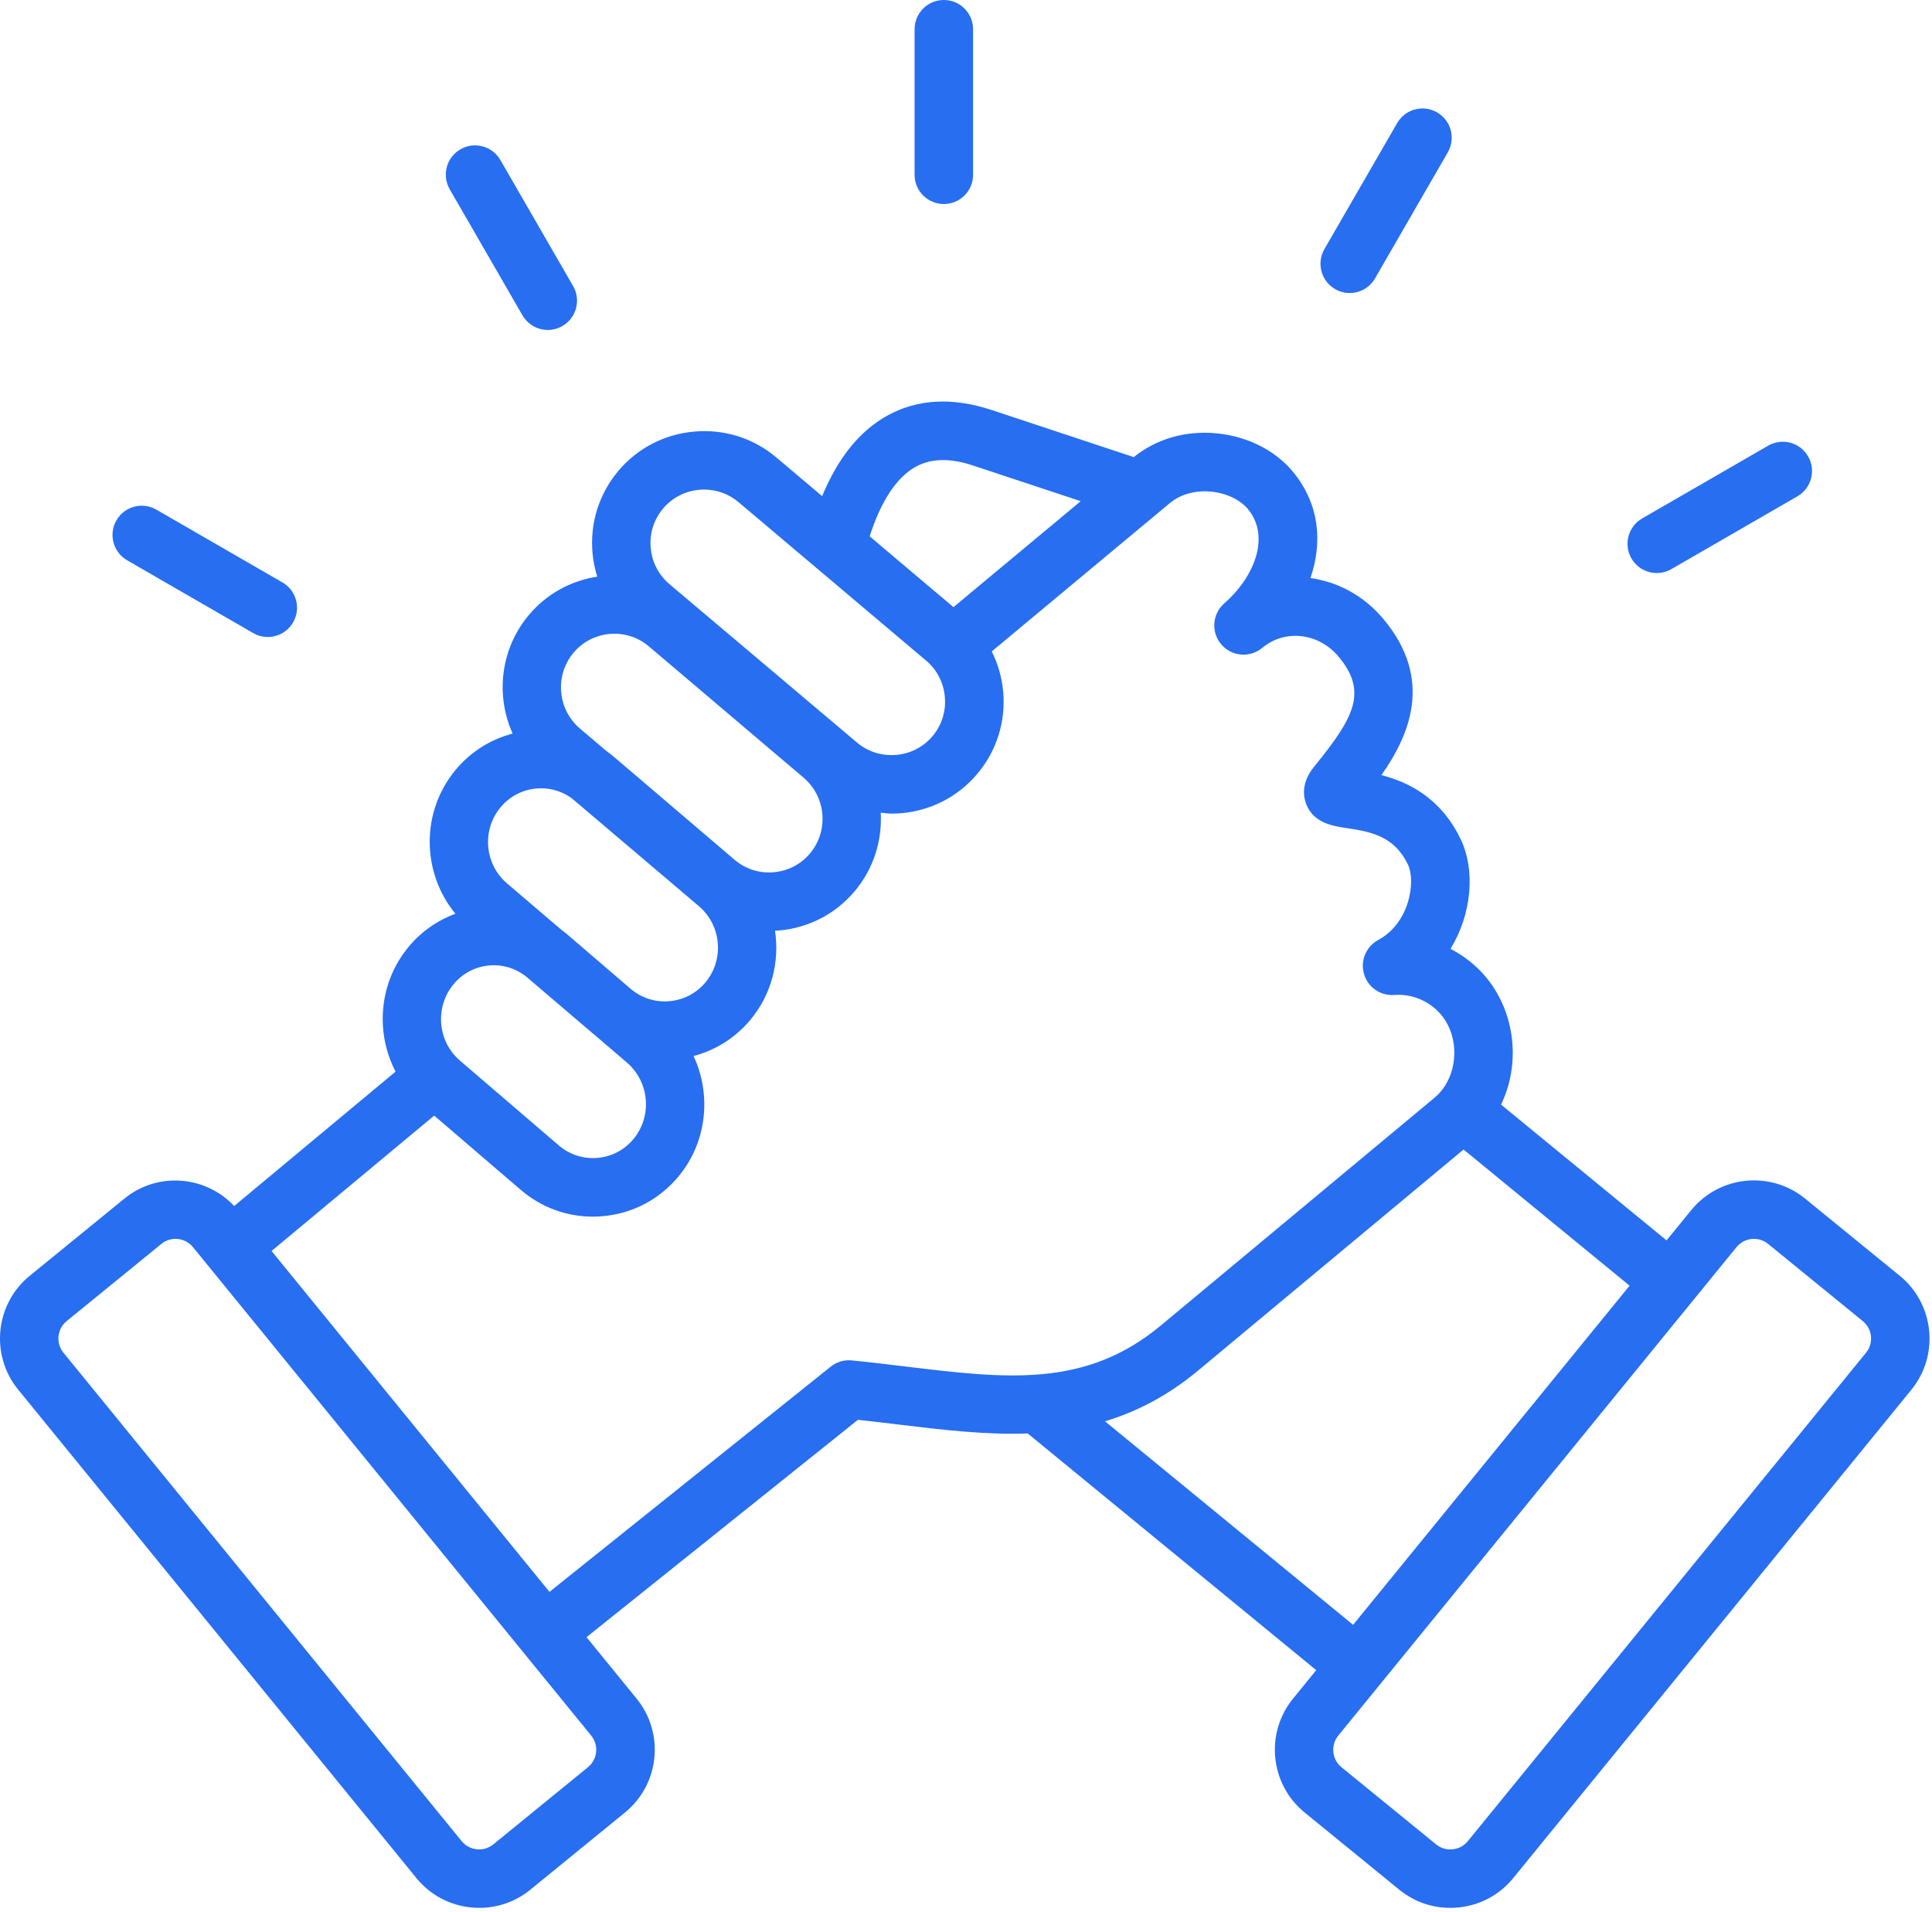 <svg width="95" height="94" viewBox="0 0 95 94" fill="none" xmlns="http://www.w3.org/2000/svg">
<path d="M93.415 62.73L88.76 58.934C87.059 57.546 84.546 57.802 83.16 59.503L81.948 60.989L73.81 54.314C74.113 53.677 74.308 52.978 74.366 52.251C74.49 50.718 74.019 49.189 73.076 48.056C72.588 47.47 71.988 46.997 71.323 46.656C72.377 44.938 72.552 42.783 71.825 41.266C70.837 39.205 69.214 38.443 67.926 38.112C69.272 36.198 70.523 33.438 68.04 30.454C67.073 29.292 65.781 28.606 64.436 28.423C65.023 26.718 64.903 24.855 63.633 23.265C62.767 22.179 61.391 21.467 59.858 21.31C58.325 21.155 56.87 21.57 55.75 22.476L48.761 20.16C46.846 19.527 45.129 19.615 43.653 20.423C42.289 21.171 41.208 22.503 40.426 24.395L38.176 22.495C37.056 21.547 35.627 21.093 34.158 21.219C32.688 21.343 31.357 22.028 30.409 23.149C29.463 24.27 29.009 25.697 29.133 27.167C29.167 27.575 29.249 27.972 29.368 28.353C28.053 28.556 26.869 29.211 26.007 30.238C24.598 31.913 24.363 34.19 25.206 36.069C24.121 36.355 23.151 36.962 22.416 37.839C20.681 39.91 20.729 42.906 22.393 44.927C21.51 45.253 20.722 45.8 20.102 46.543C18.626 48.311 18.444 50.755 19.451 52.691L11.515 59.299C10.098 57.796 7.743 57.608 6.119 58.933L1.463 62.729C-0.237 64.115 -0.494 66.627 0.894 68.328L20.477 92.346C21.147 93.167 22.099 93.68 23.159 93.787C23.297 93.801 23.435 93.808 23.572 93.808C24.485 93.808 25.362 93.498 26.076 92.916L30.733 89.119C32.432 87.733 32.69 85.221 31.303 83.521L28.84 80.499L42.186 69.811C42.872 69.885 43.543 69.966 44.201 70.046C46.361 70.307 48.469 70.557 50.535 70.482L64.722 82.121L63.581 83.521C62.194 85.221 62.45 87.733 64.15 89.119L68.806 92.916C69.521 93.499 70.398 93.809 71.311 93.809C71.448 93.809 71.586 93.803 71.724 93.788C72.784 93.68 73.737 93.168 74.406 92.347L93.99 68.328C95.371 66.628 95.115 64.116 93.415 62.73ZM45.033 22.947C45.791 22.532 46.714 22.513 47.855 22.892L53.141 24.643L46.884 29.853L42.763 26.372C43.318 24.638 44.094 23.461 45.033 22.947ZM32.604 25.005C33.124 24.389 33.869 24.071 34.619 24.071C35.221 24.071 35.826 24.274 36.318 24.693L45.541 32.483C46.075 32.934 46.402 33.572 46.461 34.275C46.522 34.98 46.305 35.663 45.853 36.198C45.402 36.733 44.766 37.06 44.061 37.119C43.356 37.176 42.673 36.963 42.139 36.51L32.916 28.72C32.383 28.268 32.054 27.632 31.995 26.927C31.935 26.222 32.153 25.54 32.604 25.005ZM28.205 32.09C28.655 31.556 29.289 31.229 29.99 31.17C30.686 31.113 31.371 31.328 31.903 31.779L39.512 38.236C40.622 39.178 40.764 40.853 39.825 41.967C39.376 42.502 38.741 42.829 38.041 42.888C37.334 42.949 36.66 42.73 36.127 42.279L35.757 41.964L30.163 37.192C30.051 37.096 29.933 37.009 29.815 36.923L28.517 35.822C27.408 34.879 27.267 33.205 28.205 32.09ZM24.619 39.688C25.066 39.153 25.698 38.826 26.395 38.768C26.469 38.762 26.544 38.76 26.617 38.76C27.154 38.76 27.665 38.932 28.102 39.24L33.924 44.18L34.369 44.56C35.481 45.507 35.621 47.19 34.683 48.31C34.236 48.844 33.604 49.171 32.907 49.229C32.222 49.287 31.558 49.075 31.032 48.639L27.843 45.902C27.764 45.834 27.68 45.775 27.597 45.711L24.933 43.438C23.821 42.489 23.68 40.807 24.619 39.688ZM22.308 48.387C22.754 47.853 23.381 47.527 24.076 47.469C24.719 47.415 25.337 47.608 25.845 47.994L29.137 50.803C29.158 50.82 29.179 50.835 29.2 50.852L30.829 52.249C31.94 53.202 32.08 54.893 31.141 56.016C30.695 56.55 30.067 56.876 29.373 56.934C28.681 56.99 28.006 56.773 27.478 56.321L22.62 52.153C21.509 51.201 21.369 49.511 22.308 48.387ZM28.912 86.892L24.255 90.689C24.029 90.873 23.738 90.959 23.447 90.928C23.151 90.898 22.886 90.757 22.702 90.53L3.12 66.512C2.735 66.04 2.806 65.343 3.278 64.958L7.935 61.162C8.138 60.995 8.386 60.914 8.631 60.914C8.951 60.914 9.27 61.053 9.488 61.32L10.234 62.235L10.235 62.236L10.236 62.237L25.681 81.182L25.683 81.185L25.687 81.188L29.071 85.339C29.455 85.81 29.384 86.508 28.912 86.892ZM44.543 67.193C43.681 67.089 42.799 66.982 41.889 66.891C41.515 66.851 41.14 66.964 40.846 67.199L27.019 78.272L13.353 61.511L21.35 54.853L25.607 58.505C26.605 59.362 27.849 59.821 29.15 59.821C29.303 59.821 29.457 59.814 29.611 59.801C31.078 59.68 32.405 58.991 33.35 57.861C34.773 56.157 34.991 53.825 34.104 51.925C35.188 51.638 36.154 51.033 36.888 50.156C37.947 48.892 38.338 47.284 38.109 45.762C38.167 45.758 38.225 45.759 38.283 45.754C39.752 45.63 41.083 44.944 42.027 43.819C42.967 42.703 43.382 41.315 43.307 39.959C43.482 39.975 43.653 40.005 43.83 40.005C43.987 40.005 44.146 39.998 44.304 39.985C45.775 39.861 47.106 39.176 48.052 38.054C48.999 36.934 49.454 35.506 49.33 34.036C49.269 33.325 49.075 32.648 48.767 32.029L57.532 24.73C58.053 24.298 58.796 24.096 59.566 24.174C60.324 24.252 61.005 24.583 61.387 25.061C62.491 26.443 61.625 28.426 60.2 29.668C59.608 30.186 59.541 31.085 60.052 31.684C60.561 32.283 61.459 32.36 62.065 31.857C63.189 30.92 64.845 31.112 65.83 32.297C67.267 34.023 66.559 35.288 64.721 37.571L64.597 37.725C63.965 38.512 64.096 39.2 64.23 39.54C64.6 40.482 65.553 40.621 66.25 40.722C67.499 40.903 68.587 41.163 69.232 42.512C69.615 43.309 69.341 45.373 67.768 46.221C67.171 46.542 66.881 47.236 67.07 47.887C67.258 48.538 67.871 48.972 68.552 48.921C69.433 48.856 70.305 49.224 70.867 49.9C71.334 50.459 71.565 51.233 71.501 52.022C71.439 52.806 71.089 53.515 70.544 53.97L57.085 65.17C53.376 68.26 49.477 67.789 44.543 67.193ZM54.335 69.885C55.89 69.415 57.419 68.633 58.925 67.379L71.967 56.521L80.13 63.217L66.535 79.892L54.335 69.885ZM91.756 66.512L72.174 90.531C71.989 90.758 71.725 90.899 71.429 90.929C71.136 90.96 70.846 90.874 70.619 90.69L65.963 86.894C65.491 86.509 65.421 85.811 65.805 85.339L85.387 61.321C85.774 60.848 86.47 60.778 86.942 61.163L91.598 64.959C92.07 65.343 92.141 66.04 91.756 66.512ZM44.972 8.594V1.438C44.972 0.644 45.615 0 46.41 0C47.204 0 47.847 0.644 47.847 1.438V8.594C47.847 9.389 47.204 10.032 46.41 10.032C45.615 10.032 44.972 9.388 44.972 8.594ZM22.113 9.306C21.717 8.618 21.953 7.738 22.64 7.342C23.328 6.943 24.206 7.18 24.604 7.868L28.181 14.066C28.578 14.753 28.342 15.633 27.655 16.03C27.429 16.16 27.181 16.223 26.938 16.223C26.441 16.223 25.958 15.965 25.691 15.504L22.113 9.306ZM5.725 25.585C6.122 24.898 6.999 24.66 7.689 25.059L13.887 28.637C14.575 29.034 14.81 29.913 14.413 30.601C14.146 31.062 13.664 31.32 13.166 31.32C12.922 31.32 12.675 31.257 12.449 31.127L6.251 27.549C5.564 27.151 5.329 26.273 5.725 25.585ZM80.22 27.456C79.824 26.769 80.06 25.89 80.746 25.493L86.944 21.914C87.633 21.516 88.511 21.752 88.908 22.44C89.305 23.128 89.069 24.006 88.382 24.404L82.184 27.983C81.958 28.113 81.71 28.175 81.468 28.175C80.971 28.175 80.488 27.918 80.22 27.456ZM65.123 12.25L68.701 6.052C69.097 5.365 69.975 5.128 70.665 5.526C71.352 5.923 71.587 6.803 71.191 7.49L67.613 13.688C67.347 14.15 66.864 14.407 66.366 14.407C66.122 14.407 65.876 14.345 65.649 14.214C64.963 13.818 64.727 12.938 65.123 12.25Z" fill="#276EF1"/>
</svg>
